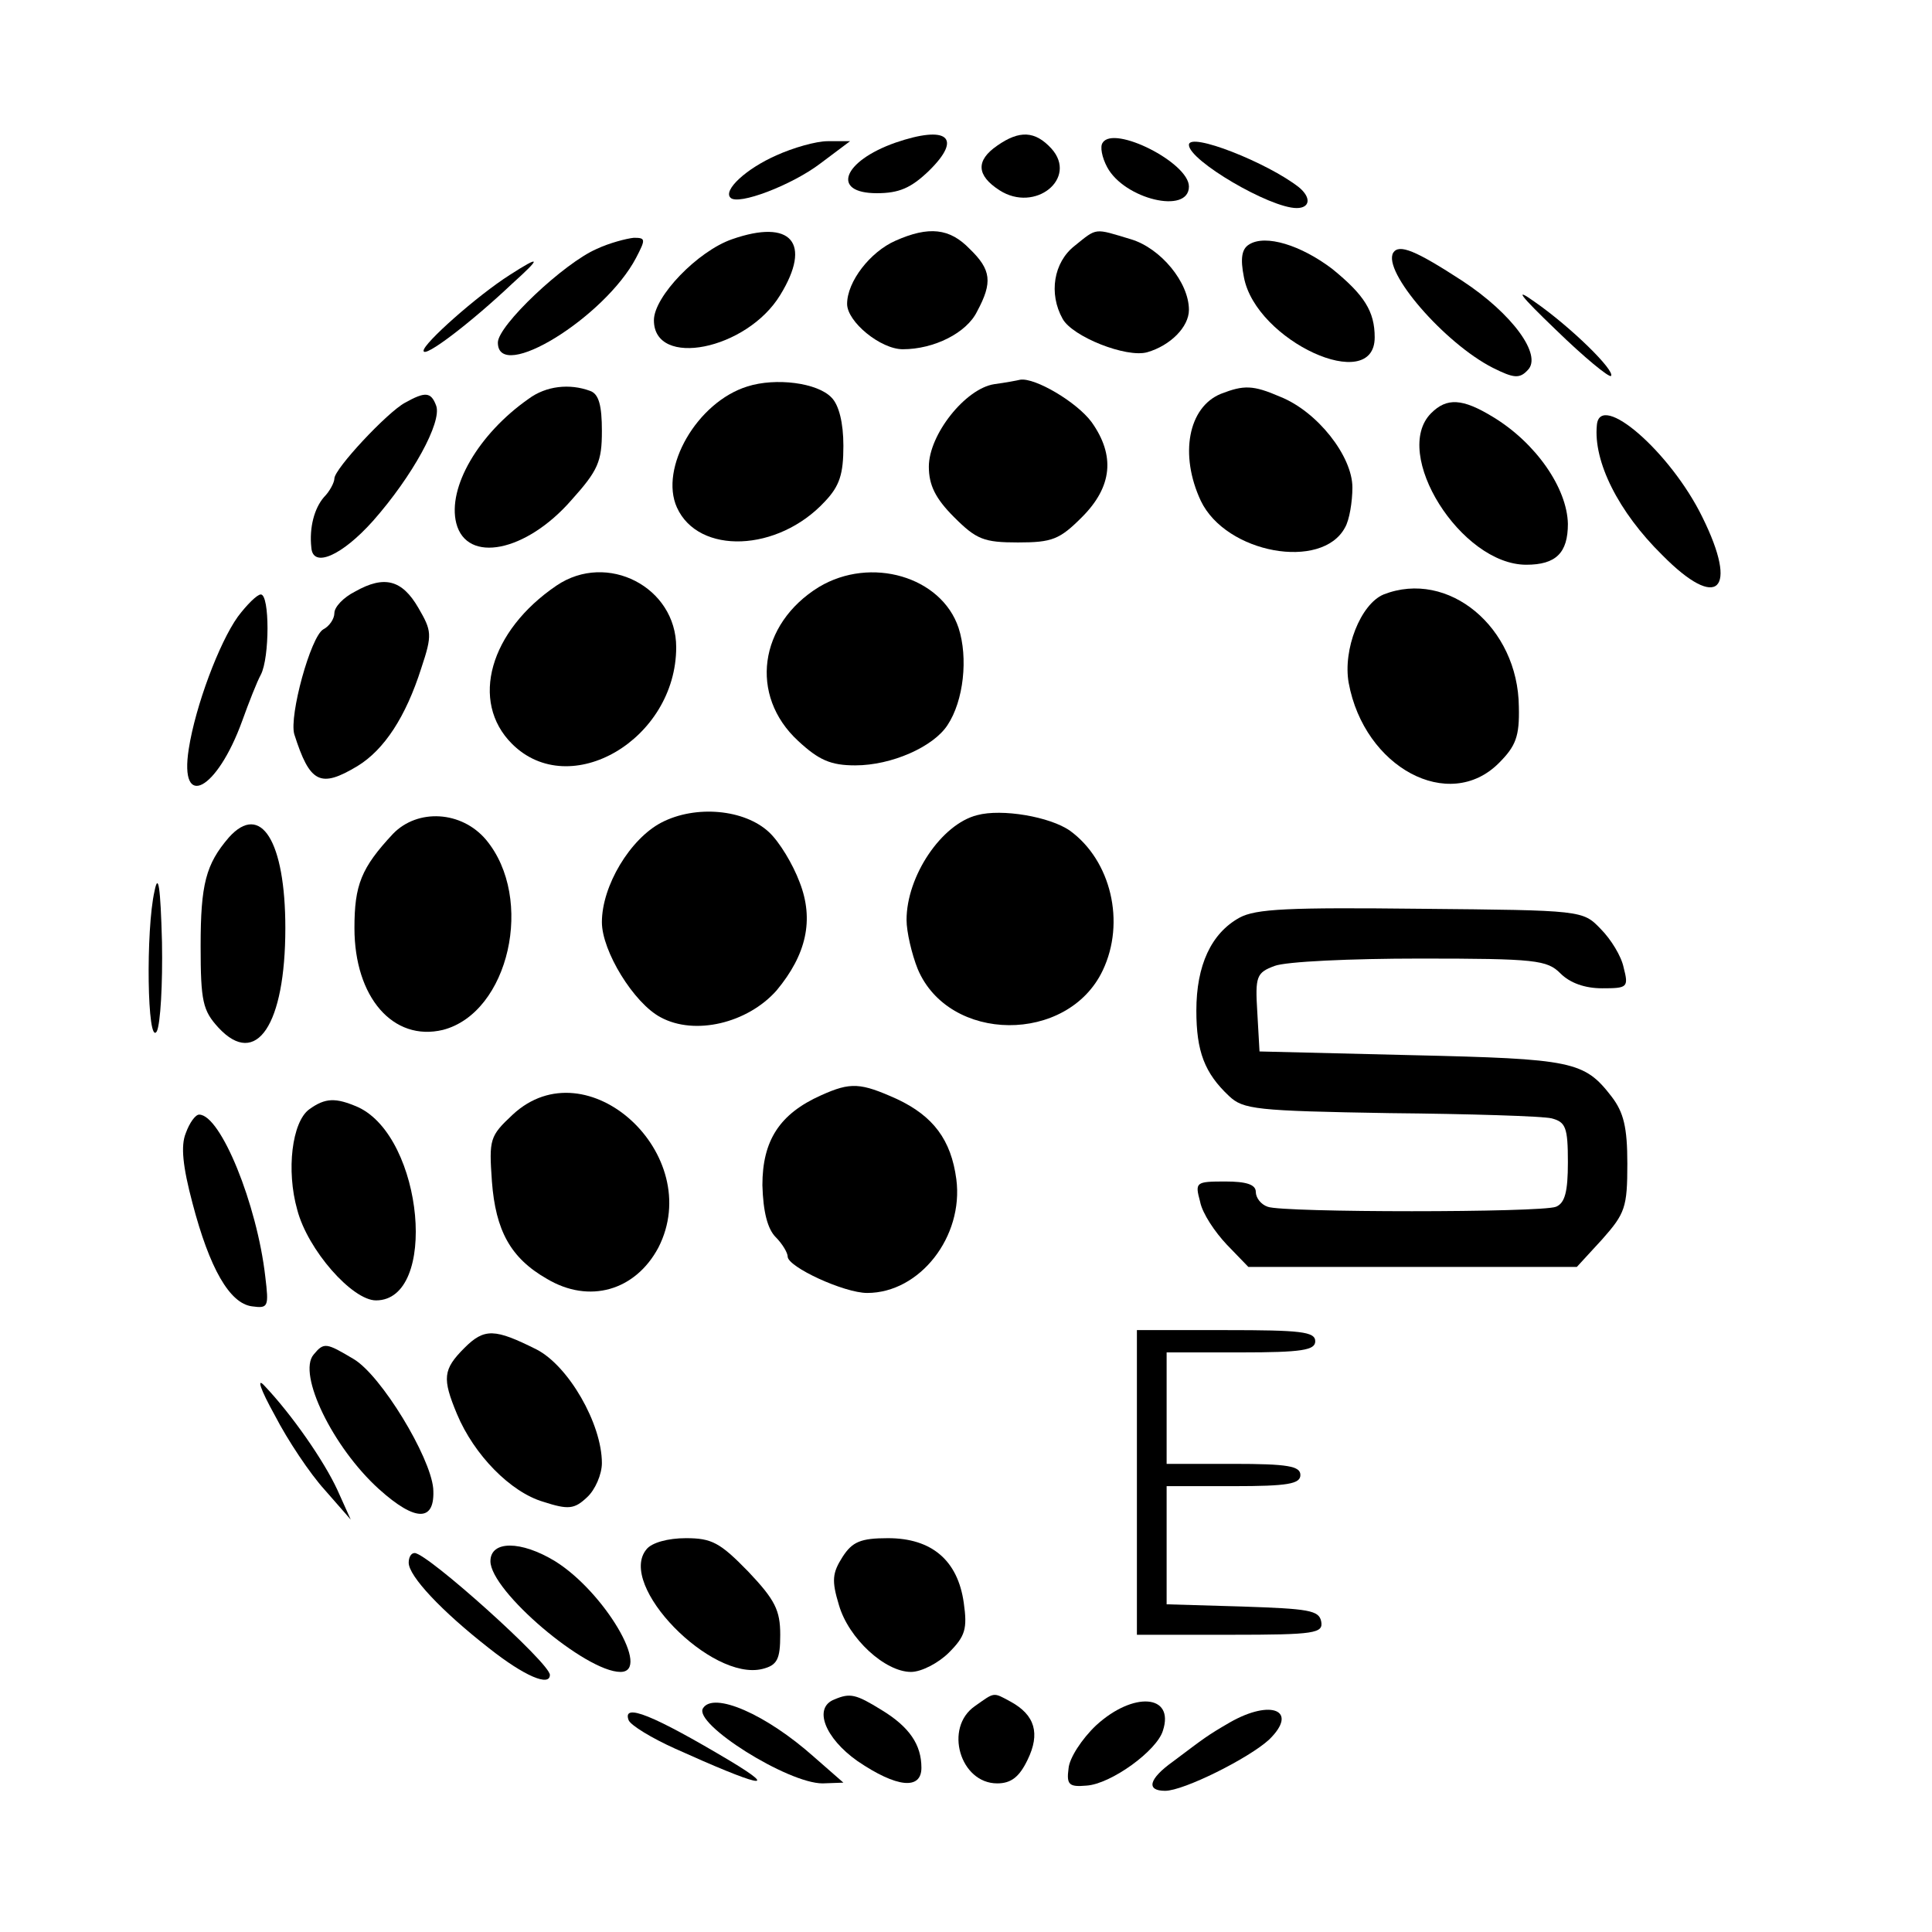 <?xml version="1.0" standalone="no"?>
<!DOCTYPE svg PUBLIC "-//W3C//DTD SVG 20010904//EN"
 "http://www.w3.org/TR/2001/REC-SVG-20010904/DTD/svg10.dtd">
<svg version="1.0" xmlns="http://www.w3.org/2000/svg"
 width="260pt" height="260pt" viewBox="0 0 260 260"
 preserveAspectRatio="xMidYMid meet">
<g transform="translate(0,260) scale(0.1,-0.1)"
fill="#000000" stroke="none">
<path d="M1205 2408 c-71 -25 -87 -68 -25 -68 30 0 46 7 70 30 46 45 25 62
-45 38z"/>
<path d="M1342 2404 c-29 -20 -28 -40 3 -60 48 -31 106 16 70 56 -22 24 -43
25 -73 4z"/>
<path d="M1484 2408 c-4 -5 -1 -20 6 -33 23 -43 110 -64 110 -26 0 32 -101 83
-116 59z"/>
<path d="M1045 2391 c-41 -18 -72 -47 -62 -57 10 -11 83 17 121 46 l40 30 -30
0 c-16 0 -47 -9 -69 -19z"/>
<path d="M1600 2405 c0 -21 109 -85 145 -85 18 0 20 14 3 28 -42 33 -148 75
-148 57z"/>
<path d="M985 2278 c-46 -16 -105 -77 -105 -109 0 -65 125 -40 170 34 43 70
15 103 -65 75z"/>
<path d="M1205 2276 c-34 -15 -65 -55 -65 -85 0 -24 45 -61 75 -61 42 0 86 22
100 51 21 39 19 56 -10 84 -27 28 -55 31 -100 11z"/>
<path d="M1446 2269 c-28 -22 -35 -64 -16 -98 13 -24 86 -53 114 -45 31 9 56
34 56 57 0 37 -38 83 -78 95 -50 15 -45 16 -76 -9z"/>
<path d="M803 2265 c-44 -19 -133 -103 -133 -126 0 -55 144 34 186 114 13 25
13 27 -3 27 -10 -1 -33 -7 -50 -15z"/>
<path d="M1681 2271 c-10 -6 -12 -19 -7 -44 16 -86 176 -159 176 -81 0 35 -14
57 -57 92 -42 32 -90 47 -112 33z"/>
<path d="M1875 2260 c-15 -25 69 -122 134 -155 28 -14 36 -15 47 -3 20 20 -21
76 -88 120 -63 41 -85 50 -93 38z"/>
<path d="M686 2230 c-44 -28 -116 -92 -116 -102 0 -11 64 38 119 90 40 36 39
39 -3 12z"/>
<path d="M2094 2156 c38 -37 71 -64 74 -62 6 7 -54 66 -103 100 -28 20 -20 9
29 -38z"/>
<path d="M1006 2080 c-68 -21 -119 -110 -95 -163 29 -64 136 -60 199 8 20 21
25 37 25 75 0 31 -6 55 -16 65 -19 20 -75 27 -113 15z"/>
<path d="M1338 2083 c-39 -6 -88 -68 -88 -111 0 -25 9 -43 34 -68 30 -30 40
-34 86 -34 46 0 56 4 86 34 41 41 45 83 13 128 -20 27 -76 60 -96 57 -4 -1
-20 -4 -35 -6z"/>
<path d="M711 2063 c-67 -47 -109 -119 -97 -167 14 -55 94 -39 155 31 36 40
41 52 41 93 0 34 -4 50 -16 54 -27 10 -59 7 -83 -11z"/>
<path d="M1643 2070 c-44 -18 -56 -82 -27 -144 34 -71 163 -94 194 -36 6 10
10 35 10 54 0 42 -47 102 -97 122 -37 16 -49 16 -80 4z"/>
<path d="M545 2058 c-24 -13 -95 -89 -95 -102 0 -5 -6 -17 -14 -25 -13 -15
-20 -41 -17 -68 2 -28 41 -11 83 36 53 60 93 133 85 155 -7 19 -15 19 -42 4z"/>
<path d="M1926 2044 c-54 -54 40 -204 128 -204 40 0 56 16 56 55 -1 48 -43
109 -101 144 -41 25 -62 26 -83 5z"/>
<path d="M2149 2028 c-5 -49 29 -117 88 -175 75 -76 103 -48 54 51 -43 88
-138 170 -142 124z"/>
<path d="M749 1812 c-90 -61 -117 -156 -60 -213 78 -78 221 6 221 130 0 81
-93 129 -161 83z"/>
<path d="M1102 1810 c-81 -50 -94 -146 -28 -207 28 -26 44 -33 77 -33 49 0
105 25 124 54 22 33 28 91 15 131 -23 69 -118 97 -188 55z"/>
<path d="M478 1804 c-16 -8 -28 -21 -28 -29 0 -8 -7 -18 -15 -22 -17 -10 -46
-116 -39 -141 21 -66 35 -73 85 -43 36 22 65 66 86 132 15 45 14 50 -4 81 -22
38 -46 44 -85 22z"/>
<path d="M1862 1800 c-31 -13 -55 -74 -47 -119 21 -114 135 -175 202 -108 23
23 28 36 27 76 -1 107 -95 185 -182 151z"/>
<path d="M320 1770 c-25 -35 -57 -120 -66 -178 -13 -83 38 -56 72 38 9 25 20
53 25 62 12 23 12 108 0 108 -5 0 -19 -14 -31 -30z"/>
<path d="M890 1493 c-42 -22 -80 -85 -80 -134 0 -39 43 -109 79 -128 46 -25
117 -8 156 36 40 48 51 95 31 146 -9 24 -27 54 -41 67 -33 31 -99 37 -145 13z"/>
<path d="M1315 1503 c-48 -12 -95 -82 -95 -141 0 -16 7 -46 15 -66 42 -100
202 -101 249 -2 31 65 11 148 -44 188 -27 19 -92 30 -125 21z"/>
<path d="M529 1478 c-43 -46 -52 -69 -52 -127 0 -93 52 -153 119 -137 89 23
124 177 58 256 -33 39 -92 42 -125 8z"/>
<path d="M308 1473 c-31 -36 -38 -63 -38 -146 0 -75 3 -87 24 -110 51 -55 90
4 90 134 0 117 -33 170 -76 122z"/>
<path d="M208 1401 c-12 -52 -10 -210 3 -189 5 10 8 64 7 120 -2 75 -5 94 -10
69z"/>
<path d="M1668 1365 c-38 -21 -58 -64 -58 -125 0 -55 11 -84 44 -115 19 -18
36 -20 216 -23 107 -1 205 -4 218 -7 19 -5 22 -12 22 -59 0 -40 -4 -55 -16
-60 -20 -8 -368 -8 -388 0 -9 3 -16 12 -16 20 0 10 -13 14 -41 14 -40 0 -41
-1 -34 -27 3 -16 20 -41 36 -58 l29 -30 221 0 221 0 34 37 c31 35 34 43 34
102 0 49 -5 69 -21 90 -37 48 -52 51 -269 56 l-205 5 -3 53 c-3 48 -1 53 23
62 15 6 103 10 196 10 156 0 171 -2 189 -20 13 -13 33 -20 56 -20 34 0 36 1
29 28 -3 15 -17 38 -31 52 -24 25 -25 25 -242 27 -178 2 -222 0 -244 -12z"/>
<path d="M1105 1126 c-56 -25 -79 -61 -79 -121 1 -36 7 -59 18 -70 9 -9 16
-21 16 -26 0 -14 76 -49 107 -49 71 0 130 76 120 153 -7 53 -31 85 -80 108
-49 22 -62 23 -102 5z"/>
<path d="M690 1100 c-31 -29 -32 -33 -28 -90 5 -66 25 -103 74 -131 57 -34
119 -16 150 42 64 125 -96 272 -196 179z"/>
<path d="M416 1107 c-23 -17 -31 -82 -16 -135 14 -54 74 -122 106 -122 84 0
64 219 -24 260 -30 13 -44 13 -66 -3z"/>
<path d="M250 1075 c-7 -17 -4 -45 9 -94 23 -88 50 -135 80 -139 22 -3 23 -1
18 40 -11 97 -60 218 -89 218 -5 0 -13 -11 -18 -25z"/>
<path d="M625 786 c-29 -29 -30 -41 -10 -89 23 -55 72 -105 116 -118 34 -11
42 -10 59 6 11 10 20 31 20 46 0 53 -45 131 -88 153 -56 28 -70 29 -97 2z"/>
<path d="M1530 605 l0 -205 126 0 c114 0 125 2 122 18 -3 15 -17 17 -106 20
l-102 3 0 79 0 80 90 0 c73 0 90 3 90 15 0 12 -17 15 -90 15 l-90 0 0 75 0 75
100 0 c82 0 100 3 100 15 0 13 -20 15 -120 15 l-120 0 0 -205z"/>
<path d="M422 777 c-22 -26 26 -125 88 -181 50 -45 76 -44 73 1 -4 43 -70 152
-107 174 -37 22 -40 23 -54 6z"/>
<path d="M370 695 c17 -33 47 -78 67 -100 l35 -40 -18 40 c-18 39 -61 101 -98
140 -11 12 -6 -4 14 -40z"/>
<path d="M870 515 c-40 -48 87 -178 156 -161 20 5 24 13 24 46 0 33 -7 47 -43
85 -38 39 -49 45 -84 45 -24 0 -46 -6 -53 -15z"/>
<path d="M1134 505 c-14 -22 -15 -32 -5 -65 13 -45 62 -90 97 -90 14 0 37 12
51 26 22 22 25 32 20 67 -8 57 -43 87 -102 87 -37 0 -48 -5 -61 -25z"/>
<path d="M660 499 c0 -40 128 -149 175 -149 42 0 -22 108 -88 149 -46 28 -87
28 -87 0z"/>
<path d="M550 497 c0 -18 44 -65 108 -115 48 -38 82 -52 82 -36 0 16 -165 164
-182 164 -5 0 -8 -6 -8 -13z"/>
<path d="M1123 313 c-29 -11 -13 -52 31 -83 53 -36 86 -39 86 -9 0 31 -16 55
-54 78 -34 21 -42 23 -63 14z"/>
<path d="M1312 304 c-42 -29 -20 -104 30 -104 19 0 30 9 41 32 17 35 10 60
-23 78 -24 13 -21 13 -48 -6z"/>
<path d="M946 301 c-13 -21 114 -101 161 -101 l28 1 -40 35 c-64 57 -135 88
-149 65z"/>
<path d="M1475 278 c-19 -18 -36 -44 -37 -58 -3 -22 1 -25 24 -23 33 2 95 47
103 74 16 49 -40 53 -90 7z"/>
<path d="M846 285 c3 -7 31 -24 62 -38 113 -51 143 -58 75 -17 -104 62 -146
79 -137 55z"/>
<path d="M1655 282 c-31 -18 -33 -20 -77 -53 -32 -23 -36 -39 -10 -39 25 0
113 44 140 69 40 39 3 55 -53 23z"/>
</g>
</svg>
